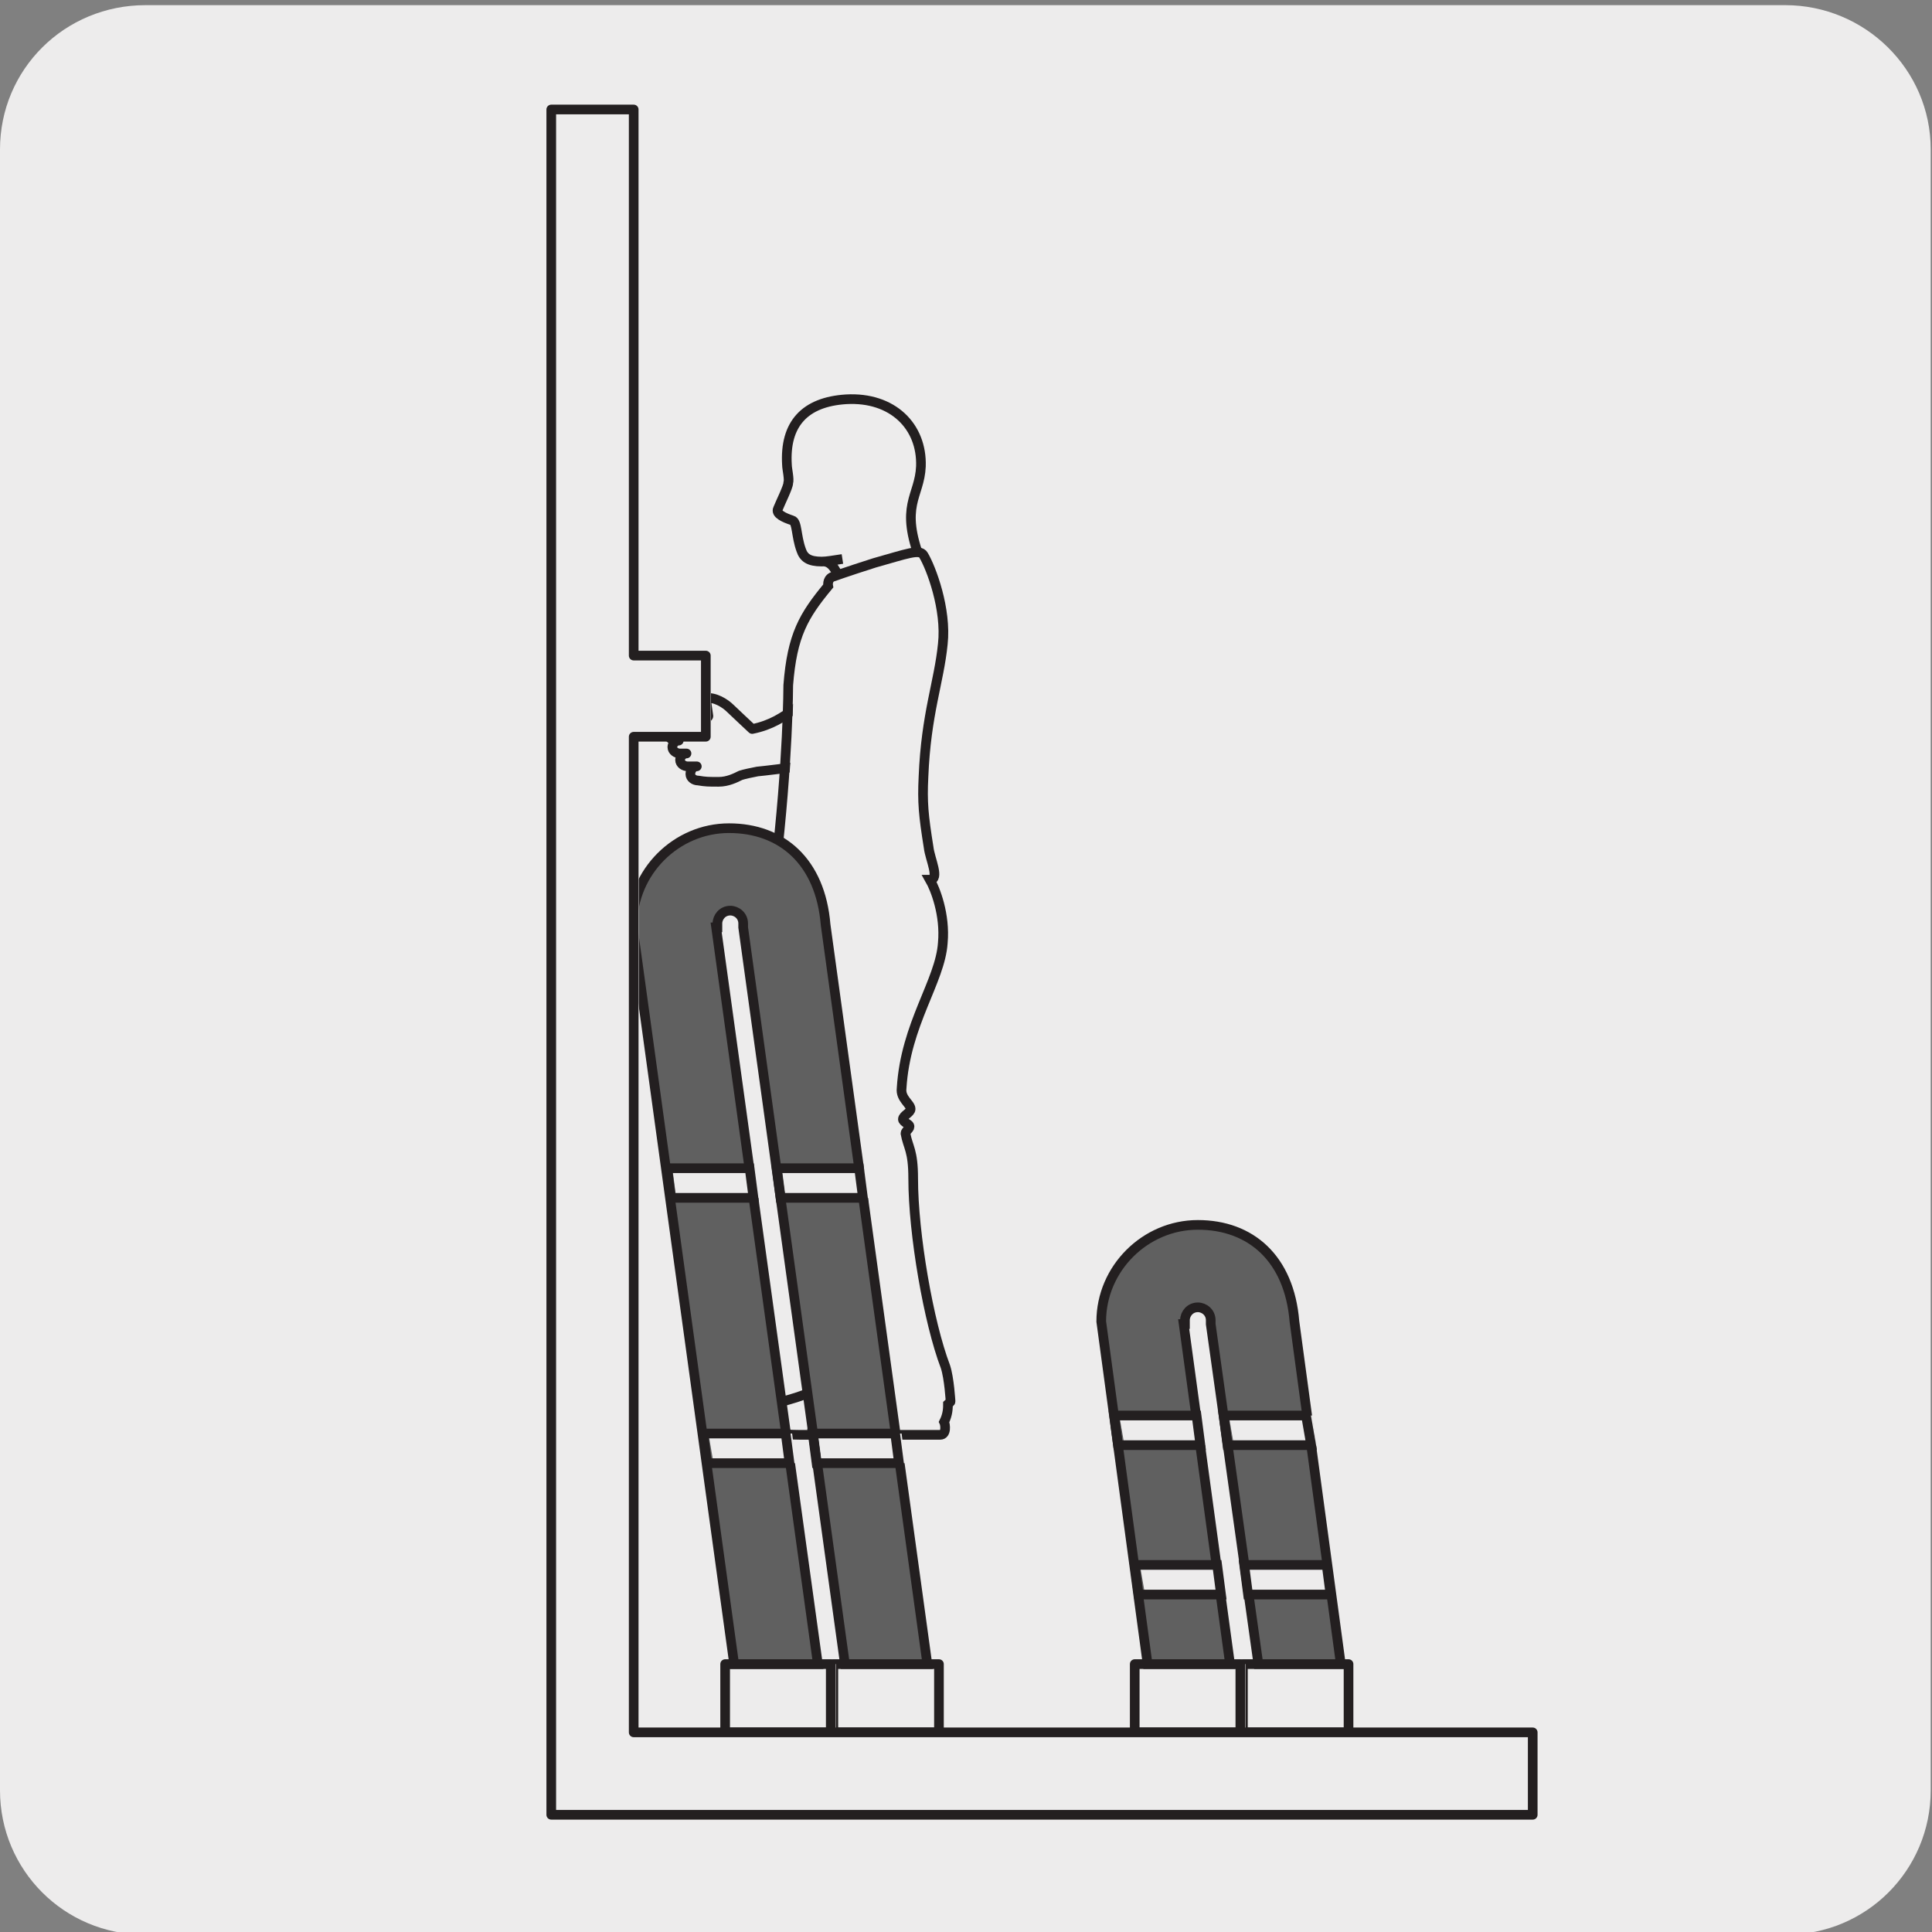 <?xml version="1.0" encoding="utf-8"?>
<!-- Generator: Adobe Illustrator 24.2.1, SVG Export Plug-In . SVG Version: 6.00 Build 0)  -->
<svg version="1.1" id="Layer_1" xmlns="http://www.w3.org/2000/svg" xmlns:xlink="http://www.w3.org/1999/xlink" x="0px" y="0px"
	 viewBox="0 0 150 150" style="enable-background:new 0 0 150 150;" xml:space="preserve">
<rect x="0" y="0" width="150" height="150" fill="#808080" stroke="none"/>
<style type="text/css">
	.st0{fill:#EDECEC;}
	.st1{fill:none;stroke:#231F20;stroke-width:0.75;stroke-miterlimit:10;}
	.st2{fill:none;stroke:#231F20;stroke-width:0.75;stroke-linecap:round;stroke-linejoin:round;stroke-miterlimit:10;}
	.st3{fill:#606060;}
</style>
<path class="st0" d="M11.3,0.4h127.3c6.2,0,11.3,5,11.3,11.2c0,0,0,0,0,0V139c0,6.2-5,11.2-11.2,11.2l0,0H11.2
	C5,150.2,0,145.2,0,139h0V11.6C0,5.4,5,0.4,11.3,0.4z"/>
<g>
	<path class="st1" d="M71.5,43.6c-1.7-4.4-0.1-5,0-7.4c0.1-3.1-2.2-5.4-5.8-5.2c-3.2,0.2-4.8,1.9-4.6,5.1c0,0.3,0.2,1.1,0.1,1.4
		c0,0.3-0.6,1.5-0.8,2c-0.2,0.4,0.5,0.7,1.1,0.9c0.4,0.1,0.3,1.2,0.7,2.3c0.2,0.6,0.6,0.9,1.6,0.9c0.4,0,1-0.1,1.6-0.2
		c-0.7,0.1-1.2,0.2-1.6,0.2c0.9-0.1,1.2,1,1.6,1.7L71.5,43.6z"/>
	<path class="st0" d="M65.1,53.6c-2.6,0.4-3.3,2.4-6.3,3c0,0-1.5-1.4-1.7-1.6c-0.4-0.4-1.2-0.9-1.9-0.8l0.2,1.4
		c0,0.1-0.7,0.8-2.1,0.8l-0.5,0c-0.3,0-0.5,0.3-0.5,0.6c0,0.3,0.3,0.5,0.6,0.5l0.2,0c-0.3,0-0.5,0.3-0.5,0.5c0,0.3,0.3,0.5,0.6,0.5
		l0.5,0c-0.3,0-0.5,0.3-0.5,0.5c0,0.3,0.3,0.5,0.6,0.5l0.7,0c-0.3,0-0.5,0.3-0.5,0.6c0,0.3,0.3,0.5,0.6,0.5c0.6,0.1,0.8,0.1,1.6,0.1
		c0.7,0,1.3-0.3,1.7-0.5c0.3-0.1,0.8-0.2,1.3-0.3c1.1-0.1,6.6-0.8,8-1.2c2.2-0.6,2.5-1.7,2.7-2.4c1.1-3.5,4.3-10.2,1.5-12.5"/>
	<path class="st2" d="M64.7,53.6c-2.6,0.4-3.3,2.4-6.3,3c0,0-1.5-1.4-1.7-1.6c-0.4-0.4-1.2-0.9-1.9-0.8l0.2,1.4
		c0,0.1-0.7,0.8-2.1,0.8l-0.5,0c-0.3,0-0.5,0.3-0.5,0.6c0,0.3,0.3,0.5,0.6,0.5l0.2,0c-0.3,0-0.5,0.3-0.5,0.5c0,0.3,0.3,0.5,0.6,0.5
		l0.5,0c-0.3,0-0.5,0.3-0.5,0.5c0,0.3,0.3,0.5,0.6,0.5l0.7,0c-0.3,0-0.5,0.3-0.5,0.6c0,0.3,0.3,0.5,0.6,0.5c0.6,0.1,0.8,0.1,1.6,0.1
		c0.7,0,1.3-0.3,1.7-0.5c0.3-0.1,0.8-0.2,1.3-0.3c1.1-0.1,6.6-0.8,8-1.2c2.2-0.6,2.5-1.7,2.7-2.4c1.1-3.5,4.3-10.2,1.5-12.5"/>
	<path class="st0" d="M74,109c0.1-0.1,0.2-0.1,0.2-0.2c0,0-0.1-1.8-0.4-2.7c-1.3-3.4-2.5-10.3-2.5-14.6c0-2.2-0.4-2.4-0.6-3.5
		c0-0.2,0.4-0.4,0.3-0.6c0-0.1-0.5-0.3-0.5-0.5c0-0.3,0.6-0.5,0.6-0.8c0-0.4-0.8-0.8-0.7-1.6c0.3-5,3-8.3,3.2-11.3
		c0.2-2.2-0.6-4.2-1-4.9c0,0,0,0,0,0c0.8,0,0-1.6-0.1-2.5c-0.4-2.5-0.5-3.5-0.4-5.5c0.2-4.9,1.2-7.3,1.5-10.3
		c0.3-2.7-0.9-5.9-1.5-6.9c-0.3-0.5-1.3-0.1-3.8,0.6c-2.2,0.7-3.3,1.1-3.3,1.1c-0.4,0.2-0.3,0.7-0.3,0.7c-1.9,2.3-2.8,3.8-3.1,7.7
		c0,0,0,5.9-1,14.3c-0.2,1.7-0.8,2.4,0,2.3c0.4,0,0.8-0.1,1.2-0.1c-0.2,1.1-0.6,4-0.4,8.6c0.1,2-0.5,4.3,0,6.8
		c0.1,0.7,0.3,1.6,0.4,2.3c0.1,0.7,0.5,1.4,0.7,2.1c0.5,2.5,1.4,4.7,1.8,6.4c1,4,1.2,5.6,1.5,7c0.1,0.3,0,0.8,0,1
		c0.4,1.6-0.7,2.5-0.6,3.4c-0.8,0.4-1.6,0.7-2.4,1c-1.6,0.6-3.1,0.7-3.2,1.5l0,0.7c0,0.6,1.1,0.9,2.9,0.9l10.9,0
		c0.5,0,0.4-0.8,0.3-1C74,109.8,74,109.3,74,109"/>
	<path class="st1" d="M73.6,109c0.1-0.1,0.2-0.1,0.2-0.2c0,0-0.1-1.8-0.4-2.7c-1.3-3.4-2.5-10.3-2.5-14.6c0-2.2-0.4-2.4-0.6-3.5
		c0-0.2,0.4-0.4,0.3-0.6c0-0.1-0.5-0.3-0.5-0.5c0-0.3,0.6-0.5,0.6-0.8c0-0.4-0.8-0.8-0.7-1.6c0.3-5,3-8.3,3.2-11.3
		c0.2-2.2-0.6-4.2-1-4.9c0,0,0,0,0,0c0.8,0,0-1.6-0.1-2.5c-0.4-2.5-0.5-3.5-0.4-5.5c0.2-4.9,1.2-7.3,1.5-10.3
		c0.3-2.7-0.9-5.9-1.5-6.9c-0.3-0.5-1.3-0.1-3.8,0.6c-2.2,0.7-3.3,1.1-3.3,1.1c-0.4,0.2-0.3,0.7-0.3,0.7c-1.9,2.3-2.8,3.8-3.1,7.7
		c0,0,0,5.9-1,14.3c-0.2,1.7-0.8,2.4,0,2.3c0.4,0,0.8-0.1,1.2-0.1c-0.2,1.1-0.6,4-0.4,8.6c0.1,2-0.5,4.3,0,6.8
		c0.1,0.7,0.3,1.6,0.4,2.3c0.1,0.7,0.5,1.4,0.7,2.1c0.5,2.5,1.4,4.7,1.8,6.4c1,4,1.2,5.6,1.5,7c0.1,0.3,0,0.8,0,1
		c0.4,1.6-0.7,2.5-0.6,3.4c-0.8,0.4-1.6,0.7-2.4,1c-1.6,0.6-3.1,0.7-3.2,1.5l0,0.7c0,0.6,1.1,0.9,2.9,0.9l10.9,0
		c0.5,0,0.4-0.8,0.3-1C73.6,109.8,73.6,109.3,73.6,109z"/>
	<rect x="65.1" y="129.2" class="st0" width="8.2" height="5.3"/>
	<rect x="64.7" y="129.2" class="st2" width="8.2" height="5.3"/>
	<rect x="56.7" y="129.2" class="st0" width="8.2" height="5.3"/>
	<rect x="56.3" y="129.2" class="st2" width="8.2" height="5.3"/>
	<path class="st3" d="M55.6,72l7.9,57.2H57l-7.9-57.4v0c0-4.1,3.4-7.5,7.5-7.5c4.1,0,7.1,2.6,7.5,7.5h0l7.9,57.4h-6.4L57.7,72v-0.3
		c0-0.6-0.5-1-1-1c-0.6,0-1,0.5-1,1V72z"/>
	<path class="st1" d="M55.6,72l7.9,57.2H57l-7.9-57.4v0c0-4.1,3.4-7.5,7.5-7.5c4.1,0,7.1,2.6,7.5,7.5h0l7.9,57.4h-6.4L57.7,72v-0.3
		c0-0.6-0.5-1-1-1c-0.6,0-1,0.5-1,1V72z"/>
	<polygon class="st0" points="60.7,90.7 61,93 67.5,93 67.1,90.7 	"/>
	<polygon class="st1" points="67,93 60.6,93 60.3,90.7 66.7,90.7 	"/>
	<polygon class="st0" points="63.5,111.3 63.8,113.6 70.3,113.6 70,111.3 	"/>
	<polygon class="st1" points="69.8,113.6 63.4,113.6 63.1,111.3 69.5,111.3 	"/>
	<polygon class="st0" points="52.2,90.7 52.5,93 59,93 58.6,90.7 	"/>
	<polygon class="st1" points="58.5,93 52.1,93 51.8,90.7 58.2,90.7 	"/>
	<rect x="97" y="129.2" class="st0" width="8.2" height="5.3"/>
	<rect x="96.5" y="129.2" class="st2" width="8.2" height="5.3"/>
	<rect x="88.5" y="129.2" class="st0" width="8.2" height="5.3"/>
	<rect x="88.1" y="129.2" class="st2" width="8.2" height="5.3"/>
	<path class="st3" d="M91.9,102.8l3.6,26.4h-6.4l-3.6-26.6v0c0-4.1,3.4-7.5,7.5-7.5c4.1,0,7.1,2.6,7.5,7.5h0l3.6,26.6h-6.4L94,102.8
		v-0.3c0-0.6-0.5-1-1-1c-0.6,0-1,0.5-1,1V102.8z"/>
	<path class="st1" d="M91.9,102.8l3.6,26.4h-6.4l-3.6-26.6v0c0-4.1,3.4-7.5,7.5-7.5c4.1,0,7.1,2.6,7.5,7.5h0l3.6,26.6h-6.4L94,102.8
		v-0.3c0-0.6-0.5-1-1-1c-0.6,0-1,0.5-1,1V102.8z"/>
	<polygon class="st0" points="96.6,121.5 96.9,123.8 103.3,123.8 103,121.5 	"/>
	<polygon class="st1" points="103.3,123.8 96.9,123.8 96.6,121.5 103,121.5 	"/>
	<polygon class="st0" points="88.5,121.5 88.9,123.8 95.3,123.8 94.9,121.5 	"/>
	<polygon class="st1" points="94.8,123.8 88.4,123.8 88.1,121.5 94.5,121.5 	"/>
	<polygon class="st0" points="95.4,109.9 95.8,112.2 102.2,112.2 101.9,109.9 	"/>
	<polygon class="st1" points="101.8,112.2 95.3,112.2 95,109.9 101.4,109.9 	"/>
	<polygon class="st0" points="86.9,109.9 87.3,112.2 93.7,112.2 93.4,109.9 	"/>
	<polygon class="st1" points="93.2,112.2 86.8,112.2 86.5,109.9 92.9,109.9 	"/>
	<polygon class="st0" points="55,111.3 55.4,113.6 61.8,113.6 61.5,111.3 	"/>
	<polygon class="st1" points="61.3,113.6 54.9,113.6 54.6,111.3 61,111.3 	"/>
	<polygon class="st0" points="49.6,134.5 49.6,57.2 55.2,57.2 55.2,50.9 49.6,50.9 49.6,8.5 43.2,8.5 43.2,140.9 119.4,140.9 
		119.4,134.5 	"/>
	<polygon class="st2" points="49.2,134.5 49.2,57.2 54.8,57.2 54.8,50.9 49.2,50.9 49.2,8.5 42.8,8.5 42.8,140.9 119,140.9 
		119,134.5 	"/>
</g>
</svg>
